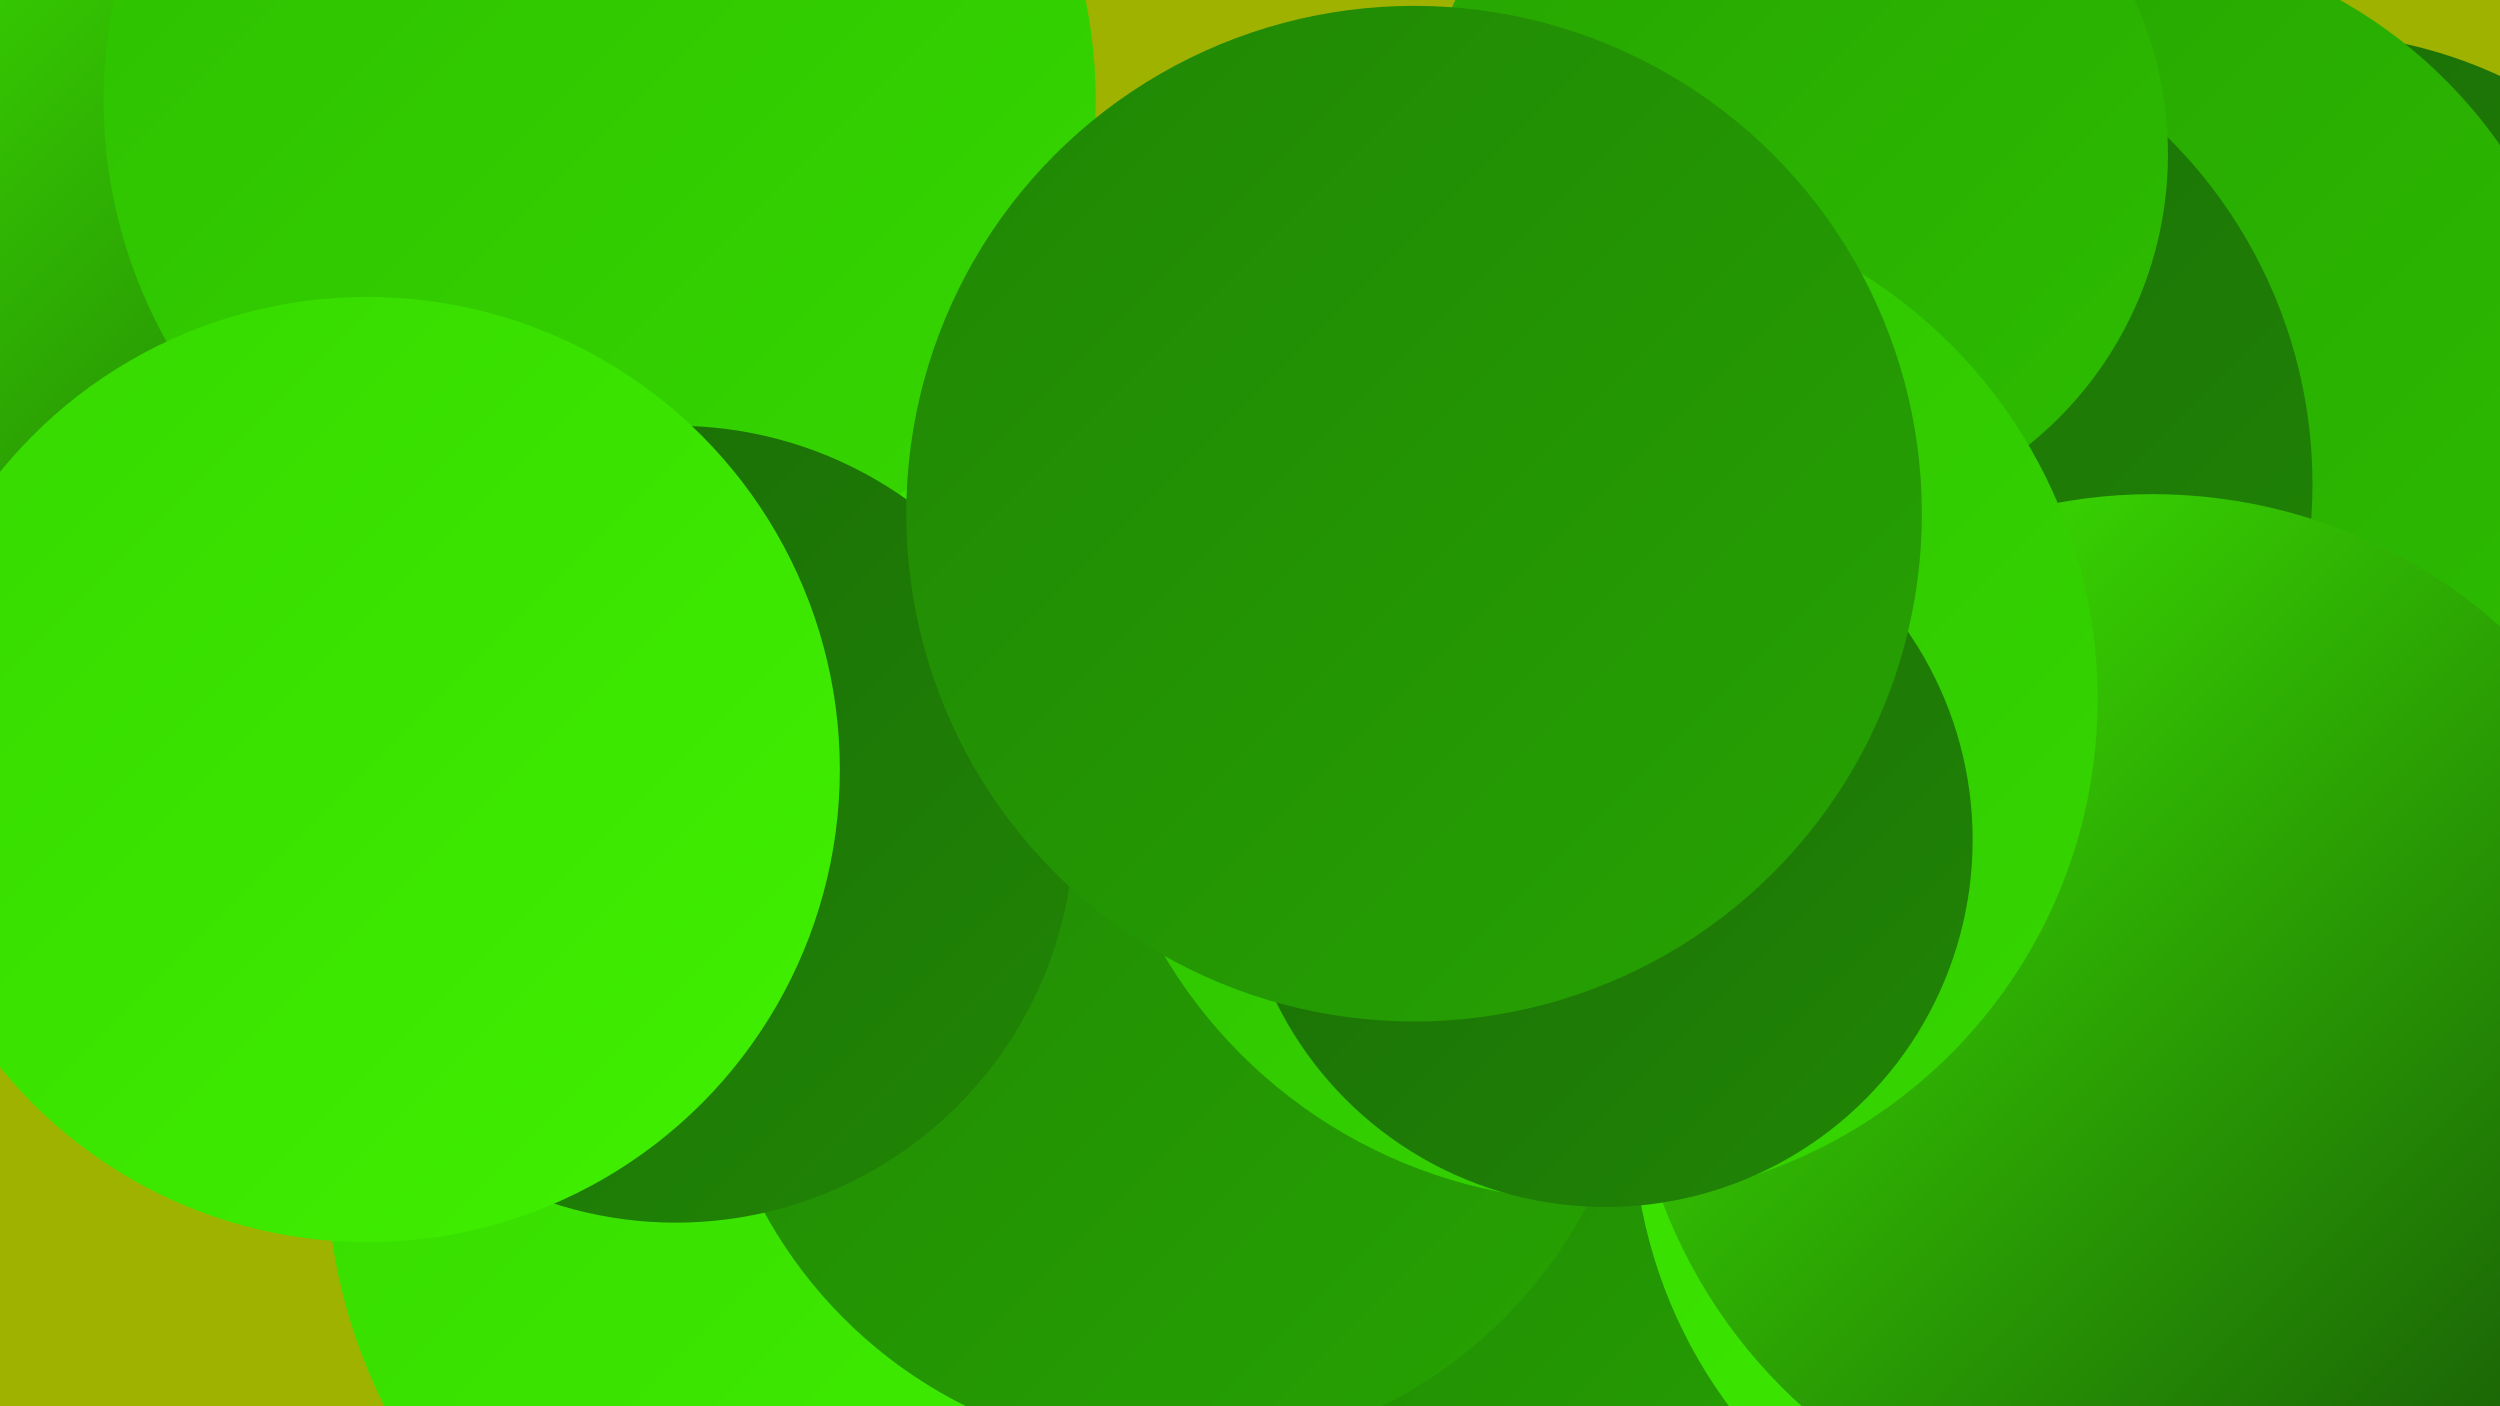 <?xml version="1.0" encoding="UTF-8"?><svg width="1280" height="720" xmlns="http://www.w3.org/2000/svg"><defs><linearGradient id="grad0" x1="0%" y1="0%" x2="100%" y2="100%"><stop offset="0%" style="stop-color:#155007;stop-opacity:1" /><stop offset="100%" style="stop-color:#1a6b07;stop-opacity:1" /></linearGradient><linearGradient id="grad1" x1="0%" y1="0%" x2="100%" y2="100%"><stop offset="0%" style="stop-color:#1a6b07;stop-opacity:1" /><stop offset="100%" style="stop-color:#208605;stop-opacity:1" /></linearGradient><linearGradient id="grad2" x1="0%" y1="0%" x2="100%" y2="100%"><stop offset="0%" style="stop-color:#208605;stop-opacity:1" /><stop offset="100%" style="stop-color:#26a302;stop-opacity:1" /></linearGradient><linearGradient id="grad3" x1="0%" y1="0%" x2="100%" y2="100%"><stop offset="0%" style="stop-color:#26a302;stop-opacity:1" /><stop offset="100%" style="stop-color:#2dbe00;stop-opacity:1" /></linearGradient><linearGradient id="grad4" x1="0%" y1="0%" x2="100%" y2="100%"><stop offset="0%" style="stop-color:#2dbe00;stop-opacity:1" /><stop offset="100%" style="stop-color:#36d800;stop-opacity:1" /></linearGradient><linearGradient id="grad5" x1="0%" y1="0%" x2="100%" y2="100%"><stop offset="0%" style="stop-color:#36d800;stop-opacity:1" /><stop offset="100%" style="stop-color:#40f100;stop-opacity:1" /></linearGradient><linearGradient id="grad6" x1="0%" y1="0%" x2="100%" y2="100%"><stop offset="0%" style="stop-color:#40f100;stop-opacity:1" /><stop offset="100%" style="stop-color:#155007;stop-opacity:1" /></linearGradient></defs><rect width="1280" height="720" fill="#9fb200" /><circle cx="448" cy="594" r="281" fill="url(#grad5)" /><circle cx="840" cy="623" r="186" fill="url(#grad2)" /><circle cx="478" cy="310" r="227" fill="url(#grad5)" /><circle cx="1086" cy="571" r="250" fill="url(#grad5)" /><circle cx="1060" cy="383" r="194" fill="url(#grad2)" /><circle cx="601" cy="506" r="239" fill="url(#grad2)" /><circle cx="1181" cy="252" r="235" fill="url(#grad1)" /><circle cx="1076" cy="217" r="249" fill="url(#grad3)" /><circle cx="934" cy="248" r="250" fill="url(#grad1)" /><circle cx="84" cy="181" r="285" fill="url(#grad6)" /><circle cx="1102" cy="521" r="268" fill="url(#grad6)" /><circle cx="307" cy="51" r="254" fill="url(#grad4)" /><circle cx="919" cy="79" r="191" fill="url(#grad3)" /><circle cx="817" cy="358" r="257" fill="url(#grad4)" /><circle cx="151" cy="384" r="184" fill="url(#grad6)" /><circle cx="346" cy="422" r="204" fill="url(#grad1)" /><circle cx="188" cy="394" r="242" fill="url(#grad5)" /><circle cx="728" cy="199" r="187" fill="url(#grad3)" /><circle cx="822" cy="430" r="188" fill="url(#grad1)" /><circle cx="724" cy="263" r="260" fill="url(#grad2)" /></svg>